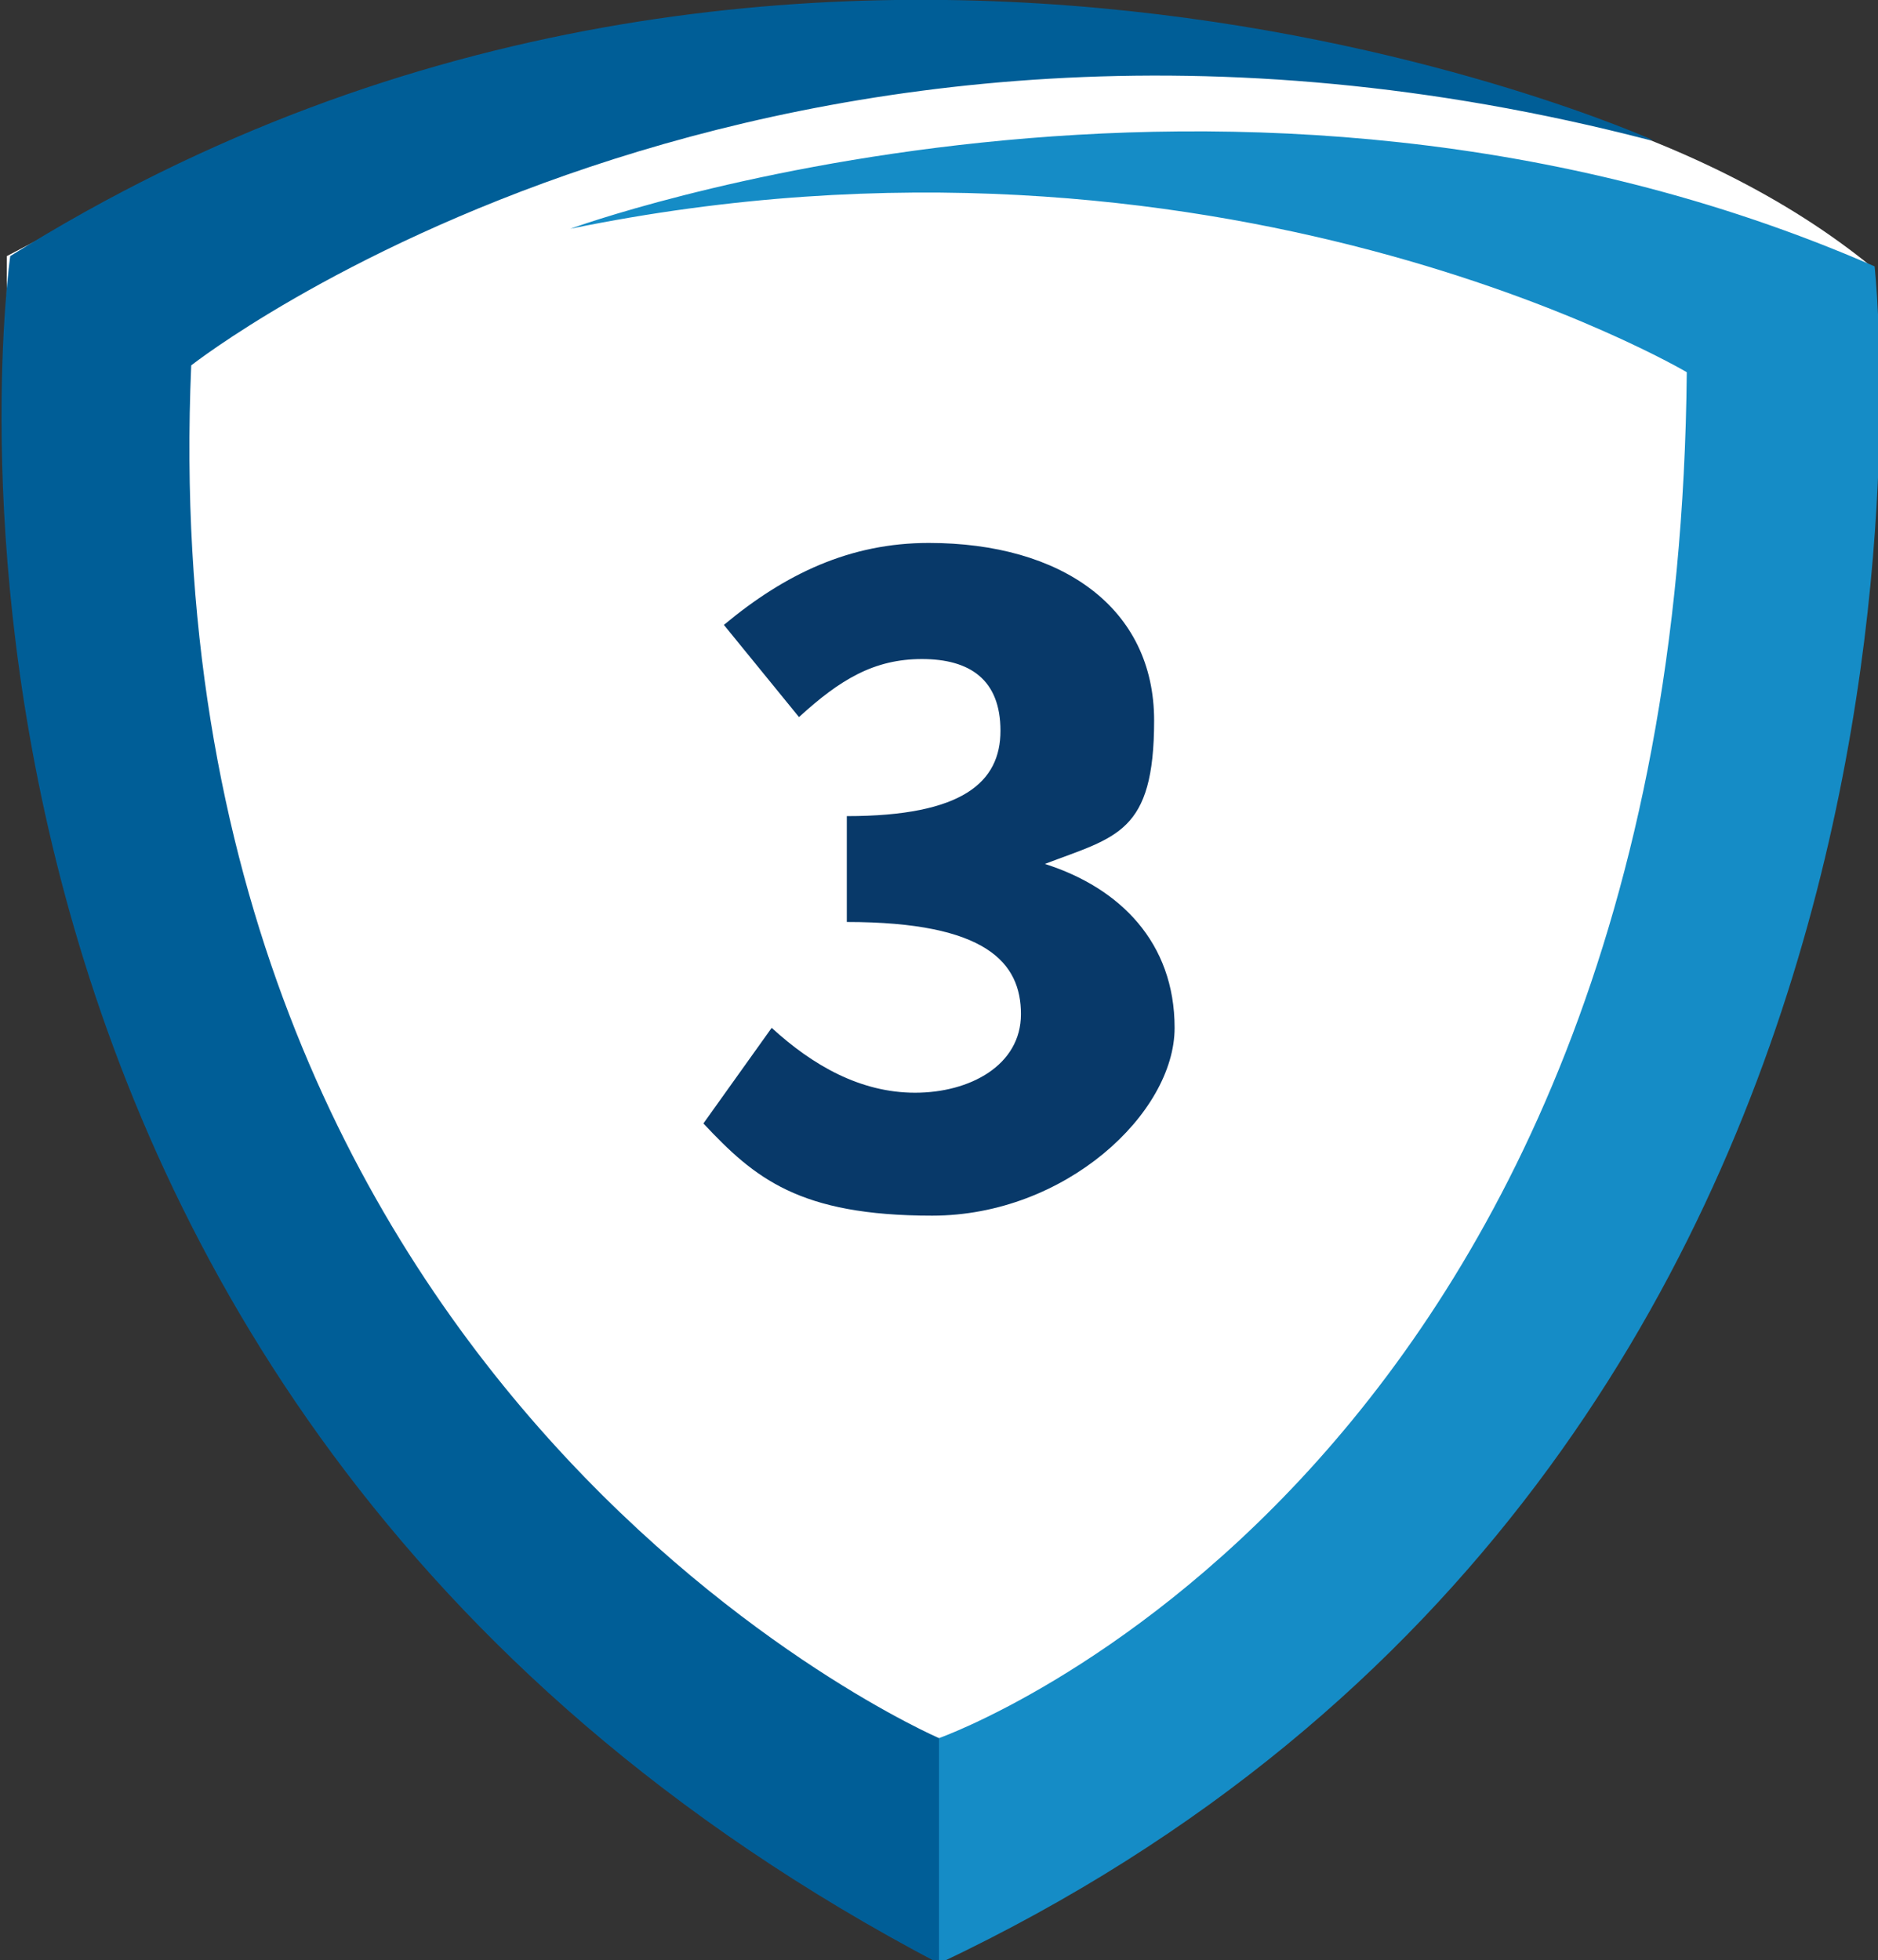 <?xml version="1.0" encoding="UTF-8"?>
<svg xmlns="http://www.w3.org/2000/svg" version="1.1" viewBox="0 0 55 57.4">
  <rect x="0" y="0" width="55" height="57.4" fill="#333333" stroke="none"/>
  <defs>
    <style>
      .cls-1 {
        fill: #083969;
      }

      .cls-2 {
        fill: #fff;
      }

      .cls-3 {
        fill: #158cc6;
      }

      .cls-4 {
        fill: #005e97;
      }
    </style>
  </defs>
  <!-- Generator: Adobe Illustrator 28.7.6, SVG Export Plug-In . SVG Version: 1.2.0 Build 188)  -->
  <g>
    <g id="_レイヤー_1">
      <path class="cls-2" d="M54.8,7.8C50,3.9,42,1.1,27.4.3,20.2.2,12.3,1.1.2,7.5c-.2,23.2,8.4,40.1,27.2,49.7,16.8-8.2,27.6-22.8,27.4-49.4Z"/>
      <path class="cls-3" d="M27.5,50.9s21.6-7.6,21.9-40c0,0-13.7-8.1-32.7-4.2,0,0,19.4-7.1,38.2,1.1,0,0,3.9,34.9-27.4,49.7l-1-4.4s1-2.2,1-2.2Z"/>
      <path class="cls-4" d="M48.4,4.1S23.6-7.1.3,7.5c0,0-4.8,33.2,27.2,50v-6.6S4.3,40.9,5.6,10.7c0,0,16.9-13.3,42.7-6.6"/>
      <path class="cls-1" d="M20.6,32.9l2-2.8c1.2,1.1,2.6,1.9,4.2,1.9s3.1-.8,3.1-2.3-1-2.7-5.1-2.7v-3.1c3.4,0,4.5-1,4.5-2.5s-.9-2.1-2.3-2.1-2.4.6-3.6,1.7l-2.2-2.7c1.8-1.5,3.7-2.4,6-2.4,3.9,0,6.6,1.9,6.6,5.2s-1.1,3.4-3.2,4.2h0c2.2.7,3.8,2.3,3.8,4.8s-3.2,5.5-7.1,5.5-5.2-1.1-6.7-2.7h0Z"/>
    </g>
  </g>
</svg>